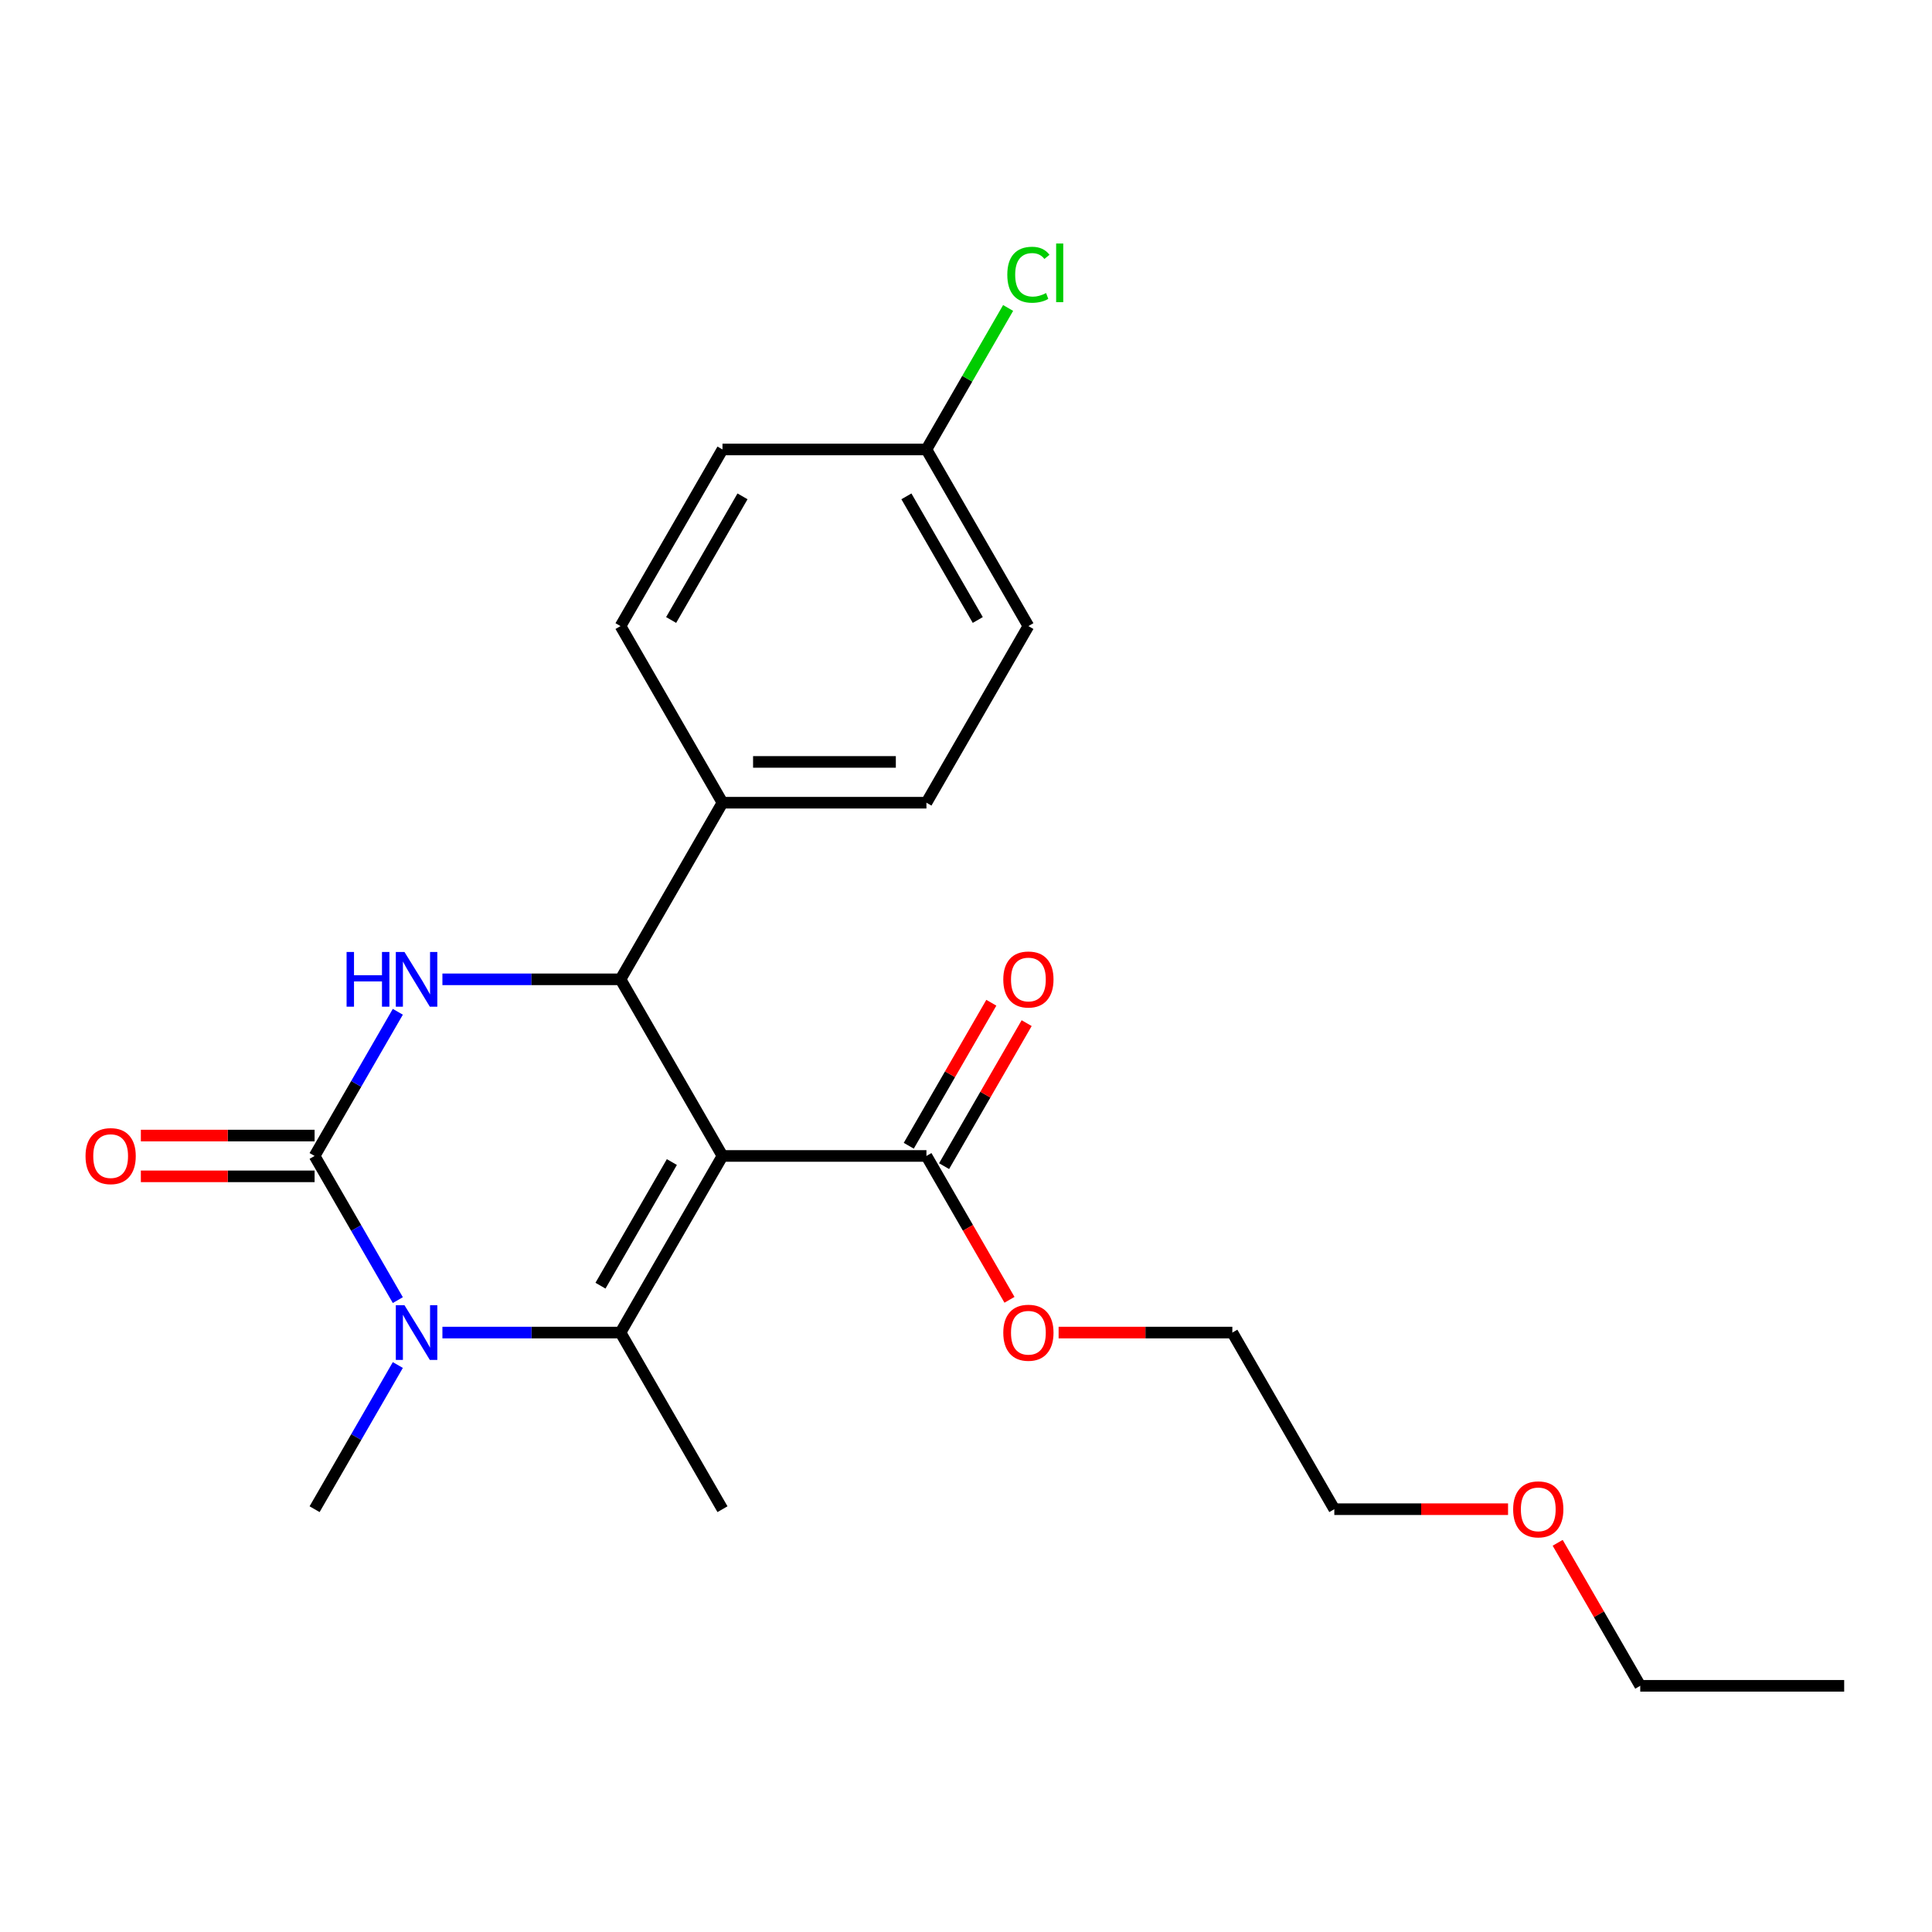 <?xml version='1.0' encoding='iso-8859-1'?>
<svg version='1.1' baseProfile='full'
              xmlns='http://www.w3.org/2000/svg'
                      xmlns:rdkit='http://www.rdkit.org/xml'
                      xmlns:xlink='http://www.w3.org/1999/xlink'
                  xml:space='preserve'
width='1000px' height='1000px' viewBox='0 0 1000 1000'>
<!-- END OF HEADER -->
<rect style='opacity:1.0;fill:#FFFFFF;stroke:none' width='1000' height='1000' x='0' y='0'> </rect>
<path class='bond-0' d='M 373.956,598.318 L 321.175,689.737' style='fill:none;fill-rule:evenodd;stroke:#000000;stroke-width:6px;stroke-linecap:butt;stroke-linejoin:miter;stroke-opacity:1' />
<path class='bond-0' d='M 347.755,601.475 L 310.808,665.468' style='fill:none;fill-rule:evenodd;stroke:#000000;stroke-width:6px;stroke-linecap:butt;stroke-linejoin:miter;stroke-opacity:1' />
<path class='bond-4' d='M 373.956,598.318 L 321.175,506.899' style='fill:none;fill-rule:evenodd;stroke:#000000;stroke-width:6px;stroke-linecap:butt;stroke-linejoin:miter;stroke-opacity:1' />
<path class='bond-5' d='M 373.956,598.318 L 479.518,598.318' style='fill:none;fill-rule:evenodd;stroke:#000000;stroke-width:6px;stroke-linecap:butt;stroke-linejoin:miter;stroke-opacity:1' />
<path class='bond-2' d='M 321.175,689.737 L 275.084,689.737' style='fill:none;fill-rule:evenodd;stroke:#000000;stroke-width:6px;stroke-linecap:butt;stroke-linejoin:miter;stroke-opacity:1' />
<path class='bond-2' d='M 275.084,689.737 L 228.992,689.737' style='fill:none;fill-rule:evenodd;stroke:#0000FF;stroke-width:6px;stroke-linecap:butt;stroke-linejoin:miter;stroke-opacity:1' />
<path class='bond-11' d='M 321.175,689.737 L 373.956,781.156' style='fill:none;fill-rule:evenodd;stroke:#000000;stroke-width:6px;stroke-linecap:butt;stroke-linejoin:miter;stroke-opacity:1' />
<path class='bond-1' d='M 162.832,598.318 L 184.373,561.008' style='fill:none;fill-rule:evenodd;stroke:#000000;stroke-width:6px;stroke-linecap:butt;stroke-linejoin:miter;stroke-opacity:1' />
<path class='bond-1' d='M 184.373,561.008 L 205.914,523.698' style='fill:none;fill-rule:evenodd;stroke:#0000FF;stroke-width:6px;stroke-linecap:butt;stroke-linejoin:miter;stroke-opacity:1' />
<path class='bond-7' d='M 162.832,587.762 L 117.871,587.762' style='fill:none;fill-rule:evenodd;stroke:#000000;stroke-width:6px;stroke-linecap:butt;stroke-linejoin:miter;stroke-opacity:1' />
<path class='bond-7' d='M 117.871,587.762 L 72.91,587.762' style='fill:none;fill-rule:evenodd;stroke:#FF0000;stroke-width:6px;stroke-linecap:butt;stroke-linejoin:miter;stroke-opacity:1' />
<path class='bond-7' d='M 162.832,608.874 L 117.871,608.874' style='fill:none;fill-rule:evenodd;stroke:#000000;stroke-width:6px;stroke-linecap:butt;stroke-linejoin:miter;stroke-opacity:1' />
<path class='bond-7' d='M 117.871,608.874 L 72.91,608.874' style='fill:none;fill-rule:evenodd;stroke:#FF0000;stroke-width:6px;stroke-linecap:butt;stroke-linejoin:miter;stroke-opacity:1' />
<path class='bond-23' d='M 162.832,598.318 L 184.373,635.628' style='fill:none;fill-rule:evenodd;stroke:#000000;stroke-width:6px;stroke-linecap:butt;stroke-linejoin:miter;stroke-opacity:1' />
<path class='bond-23' d='M 184.373,635.628 L 205.914,672.938' style='fill:none;fill-rule:evenodd;stroke:#0000FF;stroke-width:6px;stroke-linecap:butt;stroke-linejoin:miter;stroke-opacity:1' />
<path class='bond-12' d='M 205.914,706.536 L 184.373,743.846' style='fill:none;fill-rule:evenodd;stroke:#0000FF;stroke-width:6px;stroke-linecap:butt;stroke-linejoin:miter;stroke-opacity:1' />
<path class='bond-12' d='M 184.373,743.846 L 162.832,781.156' style='fill:none;fill-rule:evenodd;stroke:#000000;stroke-width:6px;stroke-linecap:butt;stroke-linejoin:miter;stroke-opacity:1' />
<path class='bond-3' d='M 228.992,506.899 L 275.084,506.899' style='fill:none;fill-rule:evenodd;stroke:#0000FF;stroke-width:6px;stroke-linecap:butt;stroke-linejoin:miter;stroke-opacity:1' />
<path class='bond-3' d='M 275.084,506.899 L 321.175,506.899' style='fill:none;fill-rule:evenodd;stroke:#000000;stroke-width:6px;stroke-linecap:butt;stroke-linejoin:miter;stroke-opacity:1' />
<path class='bond-6' d='M 321.175,506.899 L 373.956,415.48' style='fill:none;fill-rule:evenodd;stroke:#000000;stroke-width:6px;stroke-linecap:butt;stroke-linejoin:miter;stroke-opacity:1' />
<path class='bond-8' d='M 488.66,603.596 L 510.027,566.586' style='fill:none;fill-rule:evenodd;stroke:#000000;stroke-width:6px;stroke-linecap:butt;stroke-linejoin:miter;stroke-opacity:1' />
<path class='bond-8' d='M 510.027,566.586 L 531.395,529.576' style='fill:none;fill-rule:evenodd;stroke:#FF0000;stroke-width:6px;stroke-linecap:butt;stroke-linejoin:miter;stroke-opacity:1' />
<path class='bond-8' d='M 470.376,593.04 L 491.744,556.03' style='fill:none;fill-rule:evenodd;stroke:#000000;stroke-width:6px;stroke-linecap:butt;stroke-linejoin:miter;stroke-opacity:1' />
<path class='bond-8' d='M 491.744,556.03 L 513.111,519.02' style='fill:none;fill-rule:evenodd;stroke:#FF0000;stroke-width:6px;stroke-linecap:butt;stroke-linejoin:miter;stroke-opacity:1' />
<path class='bond-13' d='M 479.518,598.318 L 501.012,635.548' style='fill:none;fill-rule:evenodd;stroke:#000000;stroke-width:6px;stroke-linecap:butt;stroke-linejoin:miter;stroke-opacity:1' />
<path class='bond-13' d='M 501.012,635.548 L 522.507,672.778' style='fill:none;fill-rule:evenodd;stroke:#FF0000;stroke-width:6px;stroke-linecap:butt;stroke-linejoin:miter;stroke-opacity:1' />
<path class='bond-9' d='M 373.956,415.48 L 479.518,415.48' style='fill:none;fill-rule:evenodd;stroke:#000000;stroke-width:6px;stroke-linecap:butt;stroke-linejoin:miter;stroke-opacity:1' />
<path class='bond-9' d='M 389.79,394.367 L 463.683,394.367' style='fill:none;fill-rule:evenodd;stroke:#000000;stroke-width:6px;stroke-linecap:butt;stroke-linejoin:miter;stroke-opacity:1' />
<path class='bond-10' d='M 373.956,415.48 L 321.175,324.061' style='fill:none;fill-rule:evenodd;stroke:#000000;stroke-width:6px;stroke-linecap:butt;stroke-linejoin:miter;stroke-opacity:1' />
<path class='bond-16' d='M 479.518,415.48 L 532.299,324.061' style='fill:none;fill-rule:evenodd;stroke:#000000;stroke-width:6px;stroke-linecap:butt;stroke-linejoin:miter;stroke-opacity:1' />
<path class='bond-15' d='M 321.175,324.061 L 373.956,232.641' style='fill:none;fill-rule:evenodd;stroke:#000000;stroke-width:6px;stroke-linecap:butt;stroke-linejoin:miter;stroke-opacity:1' />
<path class='bond-15' d='M 347.376,320.904 L 384.323,256.91' style='fill:none;fill-rule:evenodd;stroke:#000000;stroke-width:6px;stroke-linecap:butt;stroke-linejoin:miter;stroke-opacity:1' />
<path class='bond-19' d='M 547.938,689.737 L 592.899,689.737' style='fill:none;fill-rule:evenodd;stroke:#FF0000;stroke-width:6px;stroke-linecap:butt;stroke-linejoin:miter;stroke-opacity:1' />
<path class='bond-19' d='M 592.899,689.737 L 637.86,689.737' style='fill:none;fill-rule:evenodd;stroke:#000000;stroke-width:6px;stroke-linecap:butt;stroke-linejoin:miter;stroke-opacity:1' />
<path class='bond-14' d='M 479.518,232.641 L 373.956,232.641' style='fill:none;fill-rule:evenodd;stroke:#000000;stroke-width:6px;stroke-linecap:butt;stroke-linejoin:miter;stroke-opacity:1' />
<path class='bond-17' d='M 479.518,232.641 L 500.66,196.021' style='fill:none;fill-rule:evenodd;stroke:#000000;stroke-width:6px;stroke-linecap:butt;stroke-linejoin:miter;stroke-opacity:1' />
<path class='bond-17' d='M 500.66,196.021 L 521.803,159.401' style='fill:none;fill-rule:evenodd;stroke:#00CC00;stroke-width:6px;stroke-linecap:butt;stroke-linejoin:miter;stroke-opacity:1' />
<path class='bond-24' d='M 479.518,232.641 L 532.299,324.061' style='fill:none;fill-rule:evenodd;stroke:#000000;stroke-width:6px;stroke-linecap:butt;stroke-linejoin:miter;stroke-opacity:1' />
<path class='bond-24' d='M 469.151,256.91 L 506.098,320.904' style='fill:none;fill-rule:evenodd;stroke:#000000;stroke-width:6px;stroke-linecap:butt;stroke-linejoin:miter;stroke-opacity:1' />
<path class='bond-18' d='M 780.564,781.156 L 735.602,781.156' style='fill:none;fill-rule:evenodd;stroke:#FF0000;stroke-width:6px;stroke-linecap:butt;stroke-linejoin:miter;stroke-opacity:1' />
<path class='bond-18' d='M 735.602,781.156 L 690.641,781.156' style='fill:none;fill-rule:evenodd;stroke:#000000;stroke-width:6px;stroke-linecap:butt;stroke-linejoin:miter;stroke-opacity:1' />
<path class='bond-21' d='M 806.248,798.555 L 827.616,835.565' style='fill:none;fill-rule:evenodd;stroke:#FF0000;stroke-width:6px;stroke-linecap:butt;stroke-linejoin:miter;stroke-opacity:1' />
<path class='bond-21' d='M 827.616,835.565 L 848.984,872.575' style='fill:none;fill-rule:evenodd;stroke:#000000;stroke-width:6px;stroke-linecap:butt;stroke-linejoin:miter;stroke-opacity:1' />
<path class='bond-20' d='M 637.86,689.737 L 690.641,781.156' style='fill:none;fill-rule:evenodd;stroke:#000000;stroke-width:6px;stroke-linecap:butt;stroke-linejoin:miter;stroke-opacity:1' />
<path class='bond-22' d='M 848.984,872.575 L 954.545,872.575' style='fill:none;fill-rule:evenodd;stroke:#000000;stroke-width:6px;stroke-linecap:butt;stroke-linejoin:miter;stroke-opacity:1' />
<path  class='atom-3' d='M 209.353 675.577
L 218.633 690.577
Q 219.553 692.057, 221.033 694.737
Q 222.513 697.417, 222.593 697.577
L 222.593 675.577
L 226.353 675.577
L 226.353 703.897
L 222.473 703.897
L 212.513 687.497
Q 211.353 685.577, 210.113 683.377
Q 208.913 681.177, 208.553 680.497
L 208.553 703.897
L 204.873 703.897
L 204.873 675.577
L 209.353 675.577
' fill='#0000FF'/>
<path  class='atom-4' d='M 179.393 492.739
L 183.233 492.739
L 183.233 504.779
L 197.713 504.779
L 197.713 492.739
L 201.553 492.739
L 201.553 521.059
L 197.713 521.059
L 197.713 507.979
L 183.233 507.979
L 183.233 521.059
L 179.393 521.059
L 179.393 492.739
' fill='#0000FF'/>
<path  class='atom-4' d='M 209.353 492.739
L 218.633 507.739
Q 219.553 509.219, 221.033 511.899
Q 222.513 514.579, 222.593 514.739
L 222.593 492.739
L 226.353 492.739
L 226.353 521.059
L 222.473 521.059
L 212.513 504.659
Q 211.353 502.739, 210.113 500.539
Q 208.913 498.339, 208.553 497.659
L 208.553 521.059
L 204.873 521.059
L 204.873 492.739
L 209.353 492.739
' fill='#0000FF'/>
<path  class='atom-8' d='M 44.271 598.398
Q 44.271 591.598, 47.631 587.798
Q 50.991 583.998, 57.271 583.998
Q 63.551 583.998, 66.911 587.798
Q 70.271 591.598, 70.271 598.398
Q 70.271 605.278, 66.871 609.198
Q 63.471 613.078, 57.271 613.078
Q 51.031 613.078, 47.631 609.198
Q 44.271 605.318, 44.271 598.398
M 57.271 609.878
Q 61.591 609.878, 63.911 606.998
Q 66.271 604.078, 66.271 598.398
Q 66.271 592.838, 63.911 590.038
Q 61.591 587.198, 57.271 587.198
Q 52.951 587.198, 50.591 589.998
Q 48.271 592.798, 48.271 598.398
Q 48.271 604.118, 50.591 606.998
Q 52.951 609.878, 57.271 609.878
' fill='#FF0000'/>
<path  class='atom-9' d='M 519.299 506.979
Q 519.299 500.179, 522.659 496.379
Q 526.019 492.579, 532.299 492.579
Q 538.579 492.579, 541.939 496.379
Q 545.299 500.179, 545.299 506.979
Q 545.299 513.859, 541.899 517.779
Q 538.499 521.659, 532.299 521.659
Q 526.059 521.659, 522.659 517.779
Q 519.299 513.899, 519.299 506.979
M 532.299 518.459
Q 536.619 518.459, 538.939 515.579
Q 541.299 512.659, 541.299 506.979
Q 541.299 501.419, 538.939 498.619
Q 536.619 495.779, 532.299 495.779
Q 527.979 495.779, 525.619 498.579
Q 523.299 501.379, 523.299 506.979
Q 523.299 512.699, 525.619 515.579
Q 527.979 518.459, 532.299 518.459
' fill='#FF0000'/>
<path  class='atom-14' d='M 519.299 689.817
Q 519.299 683.017, 522.659 679.217
Q 526.019 675.417, 532.299 675.417
Q 538.579 675.417, 541.939 679.217
Q 545.299 683.017, 545.299 689.817
Q 545.299 696.697, 541.899 700.617
Q 538.499 704.497, 532.299 704.497
Q 526.059 704.497, 522.659 700.617
Q 519.299 696.737, 519.299 689.817
M 532.299 701.297
Q 536.619 701.297, 538.939 698.417
Q 541.299 695.497, 541.299 689.817
Q 541.299 684.257, 538.939 681.457
Q 536.619 678.617, 532.299 678.617
Q 527.979 678.617, 525.619 681.417
Q 523.299 684.217, 523.299 689.817
Q 523.299 695.537, 525.619 698.417
Q 527.979 701.297, 532.299 701.297
' fill='#FF0000'/>
<path  class='atom-18' d='M 521.379 142.202
Q 521.379 135.162, 524.659 131.482
Q 527.979 127.762, 534.259 127.762
Q 540.099 127.762, 543.219 131.882
L 540.579 134.042
Q 538.299 131.042, 534.259 131.042
Q 529.979 131.042, 527.699 133.922
Q 525.459 136.762, 525.459 142.202
Q 525.459 147.802, 527.779 150.682
Q 530.139 153.562, 534.699 153.562
Q 537.819 153.562, 541.459 151.682
L 542.579 154.682
Q 541.099 155.642, 538.859 156.202
Q 536.619 156.762, 534.139 156.762
Q 527.979 156.762, 524.659 153.002
Q 521.379 149.242, 521.379 142.202
' fill='#00CC00'/>
<path  class='atom-18' d='M 546.659 126.042
L 550.339 126.042
L 550.339 156.402
L 546.659 156.402
L 546.659 126.042
' fill='#00CC00'/>
<path  class='atom-19' d='M 783.203 781.236
Q 783.203 774.436, 786.563 770.636
Q 789.923 766.836, 796.203 766.836
Q 802.483 766.836, 805.843 770.636
Q 809.203 774.436, 809.203 781.236
Q 809.203 788.116, 805.803 792.036
Q 802.403 795.916, 796.203 795.916
Q 789.963 795.916, 786.563 792.036
Q 783.203 788.156, 783.203 781.236
M 796.203 792.716
Q 800.523 792.716, 802.843 789.836
Q 805.203 786.916, 805.203 781.236
Q 805.203 775.676, 802.843 772.876
Q 800.523 770.036, 796.203 770.036
Q 791.883 770.036, 789.523 772.836
Q 787.203 775.636, 787.203 781.236
Q 787.203 786.956, 789.523 789.836
Q 791.883 792.716, 796.203 792.716
' fill='#FF0000'/>
</svg>
